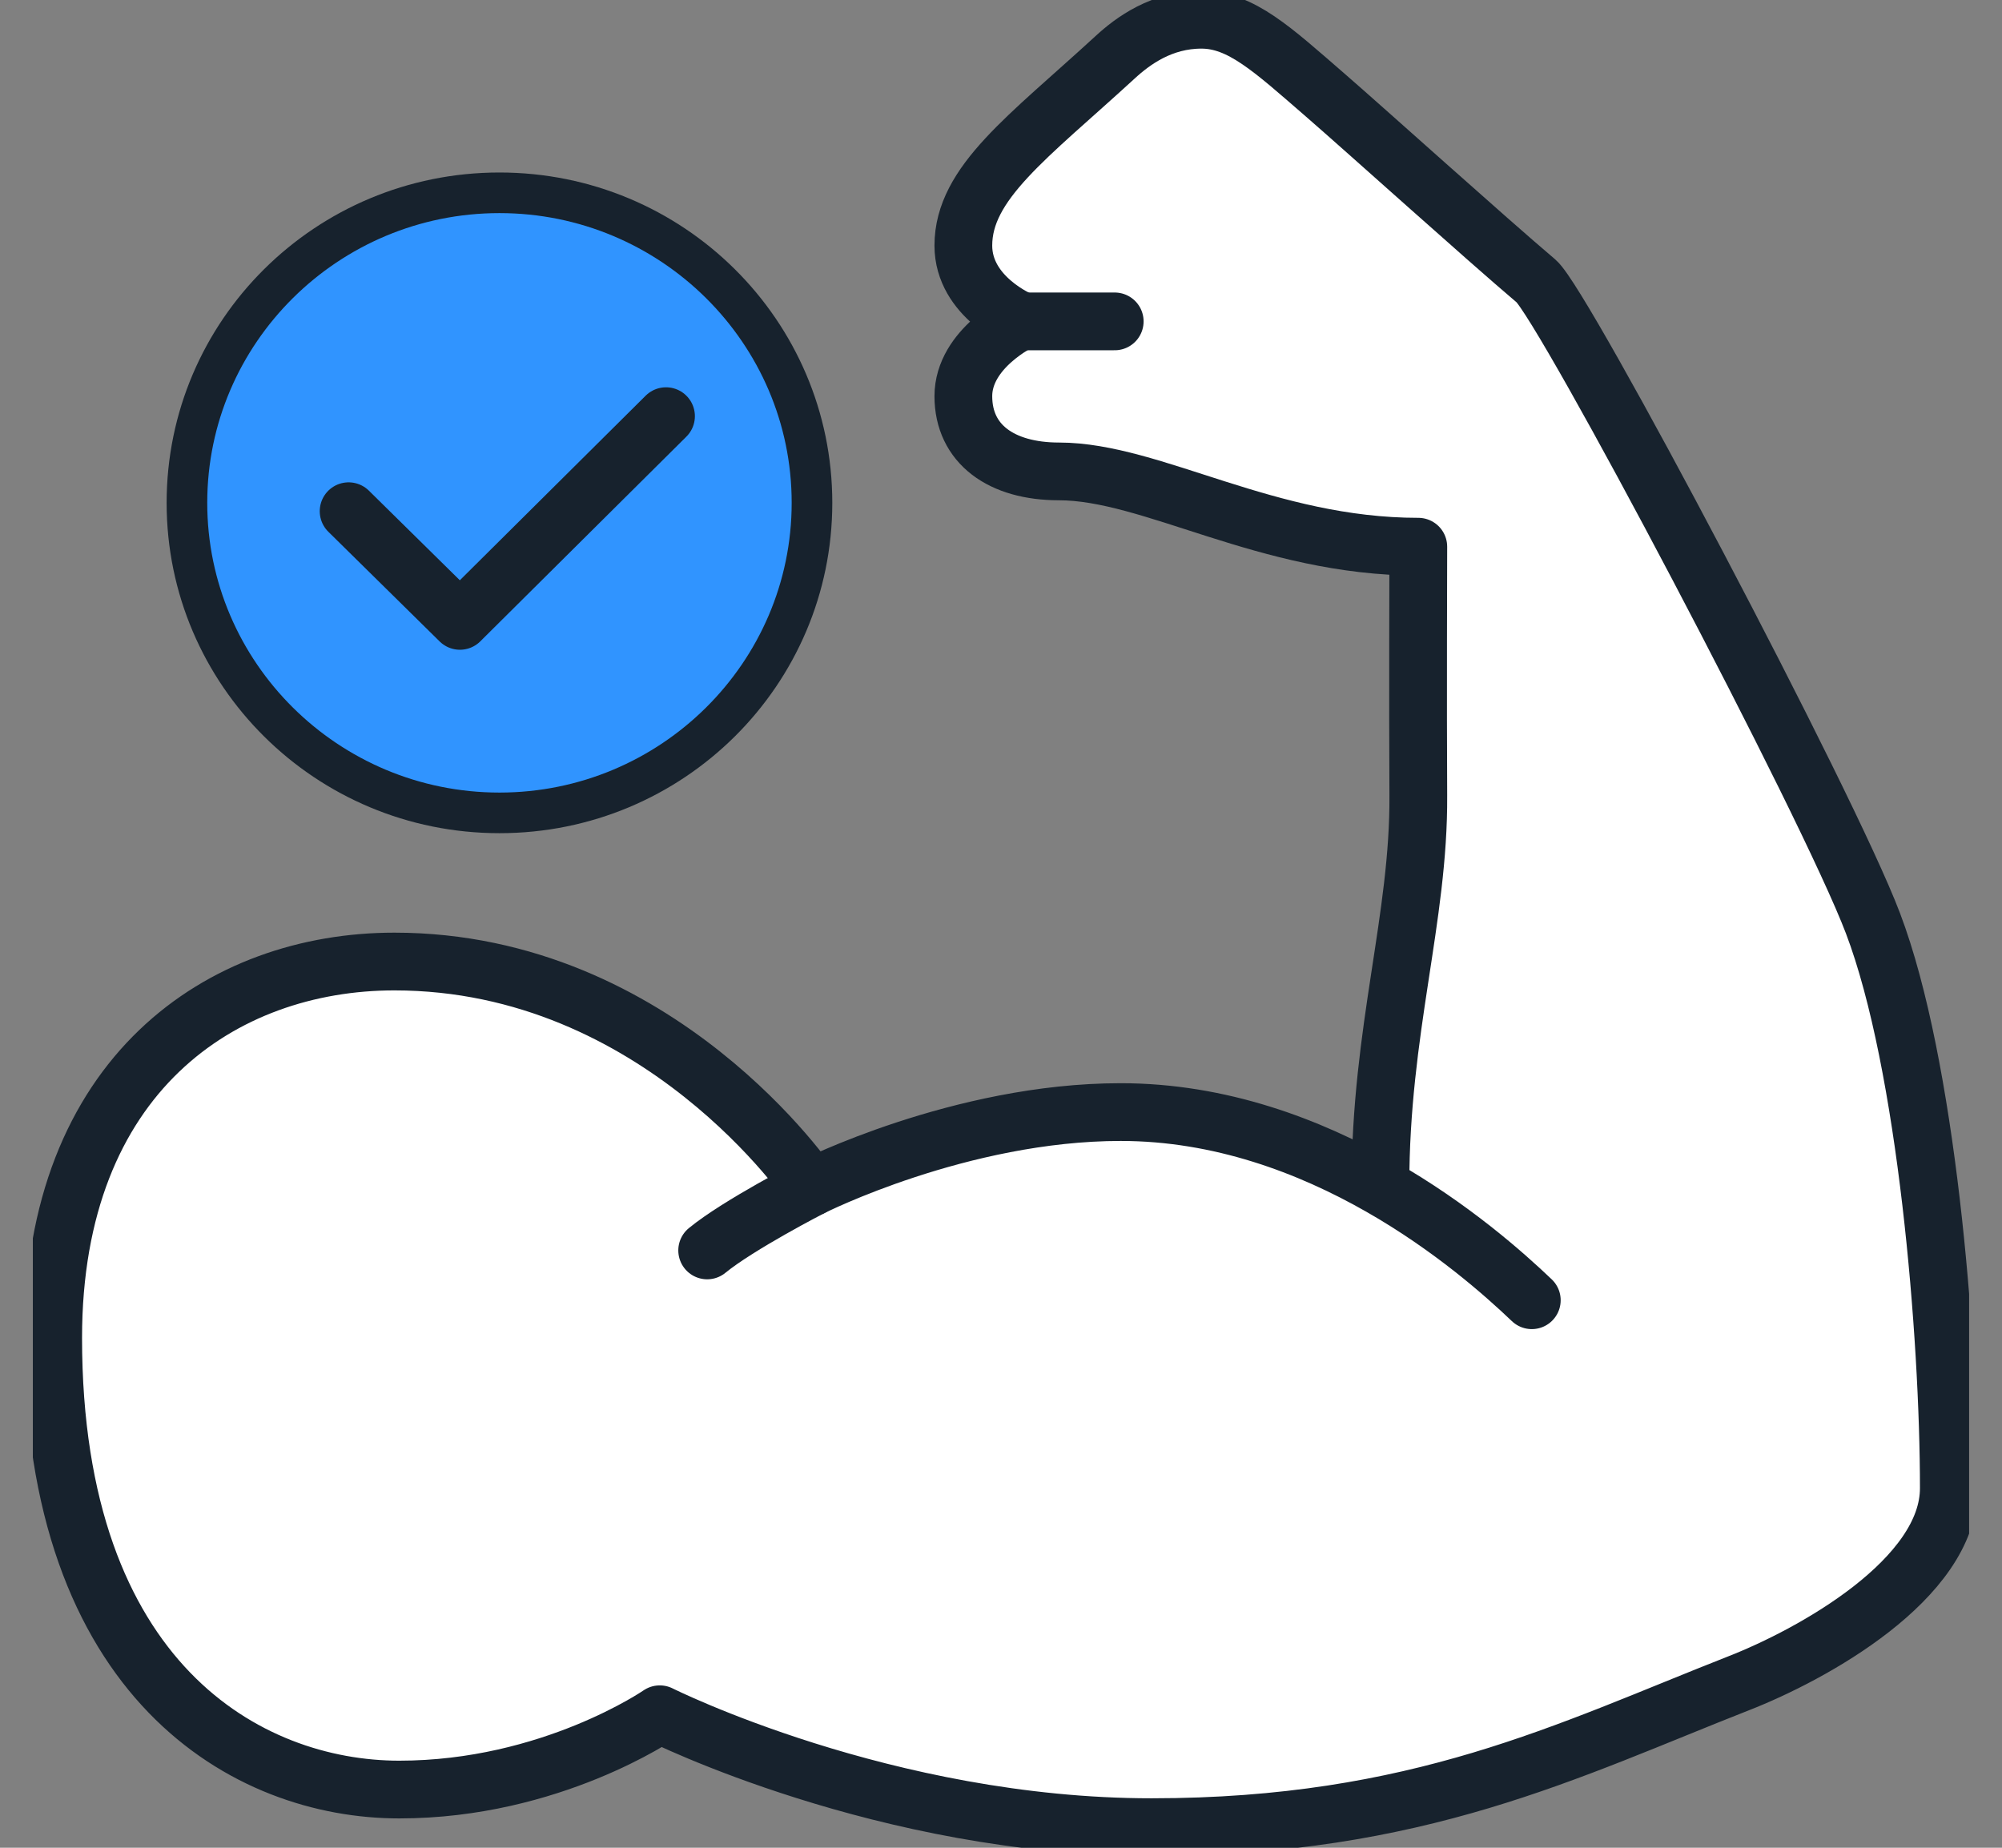 <svg width="52" height="48" viewBox="0 0 52 48" fill="none" xmlns="http://www.w3.org/2000/svg">
<rect x="0" y="0" width="52" height="48" fill="#808080" stroke="none"/>
<g id="Layer_1" clip-path="url(#clip0_9_108)">
<g id="Group">
<g id="Vector">
<path d="M39.787 33.777C38.366 32.42 34.286 28.889 29.109 28.889C24.945 28.889 21.076 30.844 21.076 30.844C21.076 30.844 17.137 24.978 10.244 24.978C5.77 24.978 1.381 27.911 1.381 34.755C1.381 43.681 6.431 46.488 10.37 46.488C14.309 46.488 17.137 44.532 17.137 44.532C17.137 44.532 22.989 47.465 29.911 47.465C36.832 47.465 40.729 45.468 45.154 43.73C47.081 42.978 50.619 41.022 50.619 38.659C50.619 34.706 50.042 27.658 48.649 23.986C47.475 20.884 40.617 7.913 39.899 7.301C38.556 6.162 35.538 3.44 34.42 2.469C33.048 1.28 32.232 0.513 31.205 0.513C30.178 0.513 29.433 1.055 28.961 1.491C26.703 3.566 25.022 4.748 25.022 6.38C25.022 7.723 26.52 8.335 26.52 8.335C26.52 8.335 25.022 9.046 25.022 10.291C25.022 11.536 26.007 12.246 27.505 12.246C29.925 12.246 32.9 14.202 36.839 14.202C36.839 14.202 36.825 18.464 36.839 20.659C36.861 23.852 35.855 26.764 35.855 30.788" fill="white"/>
<path d="M39.787 33.777C38.366 32.42 34.286 28.889 29.109 28.889C24.945 28.889 21.076 30.844 21.076 30.844C21.076 30.844 17.137 24.978 10.244 24.978C5.77 24.978 1.381 27.911 1.381 34.755C1.381 43.681 6.431 46.488 10.37 46.488C14.309 46.488 17.137 44.532 17.137 44.532C17.137 44.532 22.989 47.465 29.911 47.465C36.832 47.465 40.729 45.468 45.154 43.73C47.081 42.978 50.619 41.022 50.619 38.659C50.619 34.706 50.042 27.658 48.649 23.986C47.475 20.884 40.617 7.913 39.899 7.301C38.556 6.162 35.538 3.44 34.42 2.469C33.048 1.28 32.232 0.513 31.205 0.513C30.178 0.513 29.433 1.055 28.961 1.491C26.703 3.566 25.022 4.748 25.022 6.38C25.022 7.723 26.52 8.335 26.52 8.335C26.52 8.335 25.022 9.046 25.022 10.291C25.022 11.536 26.007 12.246 27.505 12.246C29.925 12.246 32.9 14.202 36.839 14.202C36.839 14.202 36.825 18.464 36.839 20.659C36.861 23.852 35.855 26.764 35.855 30.788" stroke="#17222D" stroke-width="1.5" stroke-linecap="round" stroke-linejoin="round"/>
</g>
<g id="Vector_2">
<path d="M21.076 30.844C21.076 30.844 19.184 31.815 18.368 32.483L21.076 30.844Z" fill="white"/>
<path d="M21.076 30.844C21.076 30.844 19.184 31.815 18.368 32.483" stroke="#17222D" stroke-width="1.5" stroke-linecap="round" stroke-linejoin="round"/>
</g>
<path id="Vector_3" d="M26.513 8.349H28.954" stroke="#17222D" stroke-width="1.5" stroke-linecap="round" stroke-linejoin="round"/>
</g>
<g id="Group_2">
<g id="Group_3">
<path id="Vector_4" d="M12.973 21.116C8.499 21.116 4.856 17.501 4.856 13.062C4.856 8.624 8.492 5.008 12.973 5.008C17.454 5.008 21.09 8.624 21.09 13.062C21.09 17.501 17.454 21.116 12.973 21.116Z" fill="#3094FF"/>
<path id="Vector_5" d="M12.973 5.536C17.158 5.536 20.563 8.912 20.563 13.062C20.563 17.212 17.158 20.589 12.973 20.589C8.788 20.589 5.383 17.212 5.383 13.062C5.383 8.912 8.788 5.536 12.973 5.536ZM12.973 4.481C8.197 4.481 4.328 8.321 4.328 13.062C4.328 17.803 8.197 21.644 12.973 21.644C17.749 21.644 21.618 17.803 21.618 13.062C21.618 8.321 17.749 4.481 12.973 4.481Z" fill="#17222D"/>
</g>
<path id="Vector_6" d="M9.055 13.28L11.946 16.129L17.299 10.811" stroke="#17222D" stroke-width="1.5" stroke-linecap="round" stroke-linejoin="round"/>
</g>
</g>
<defs>
<clipPath id="clip0_9_108">
<rect width="50.293" height="48" fill="white" transform="translate(0.853)"/>
</clipPath>
</defs>
</svg>